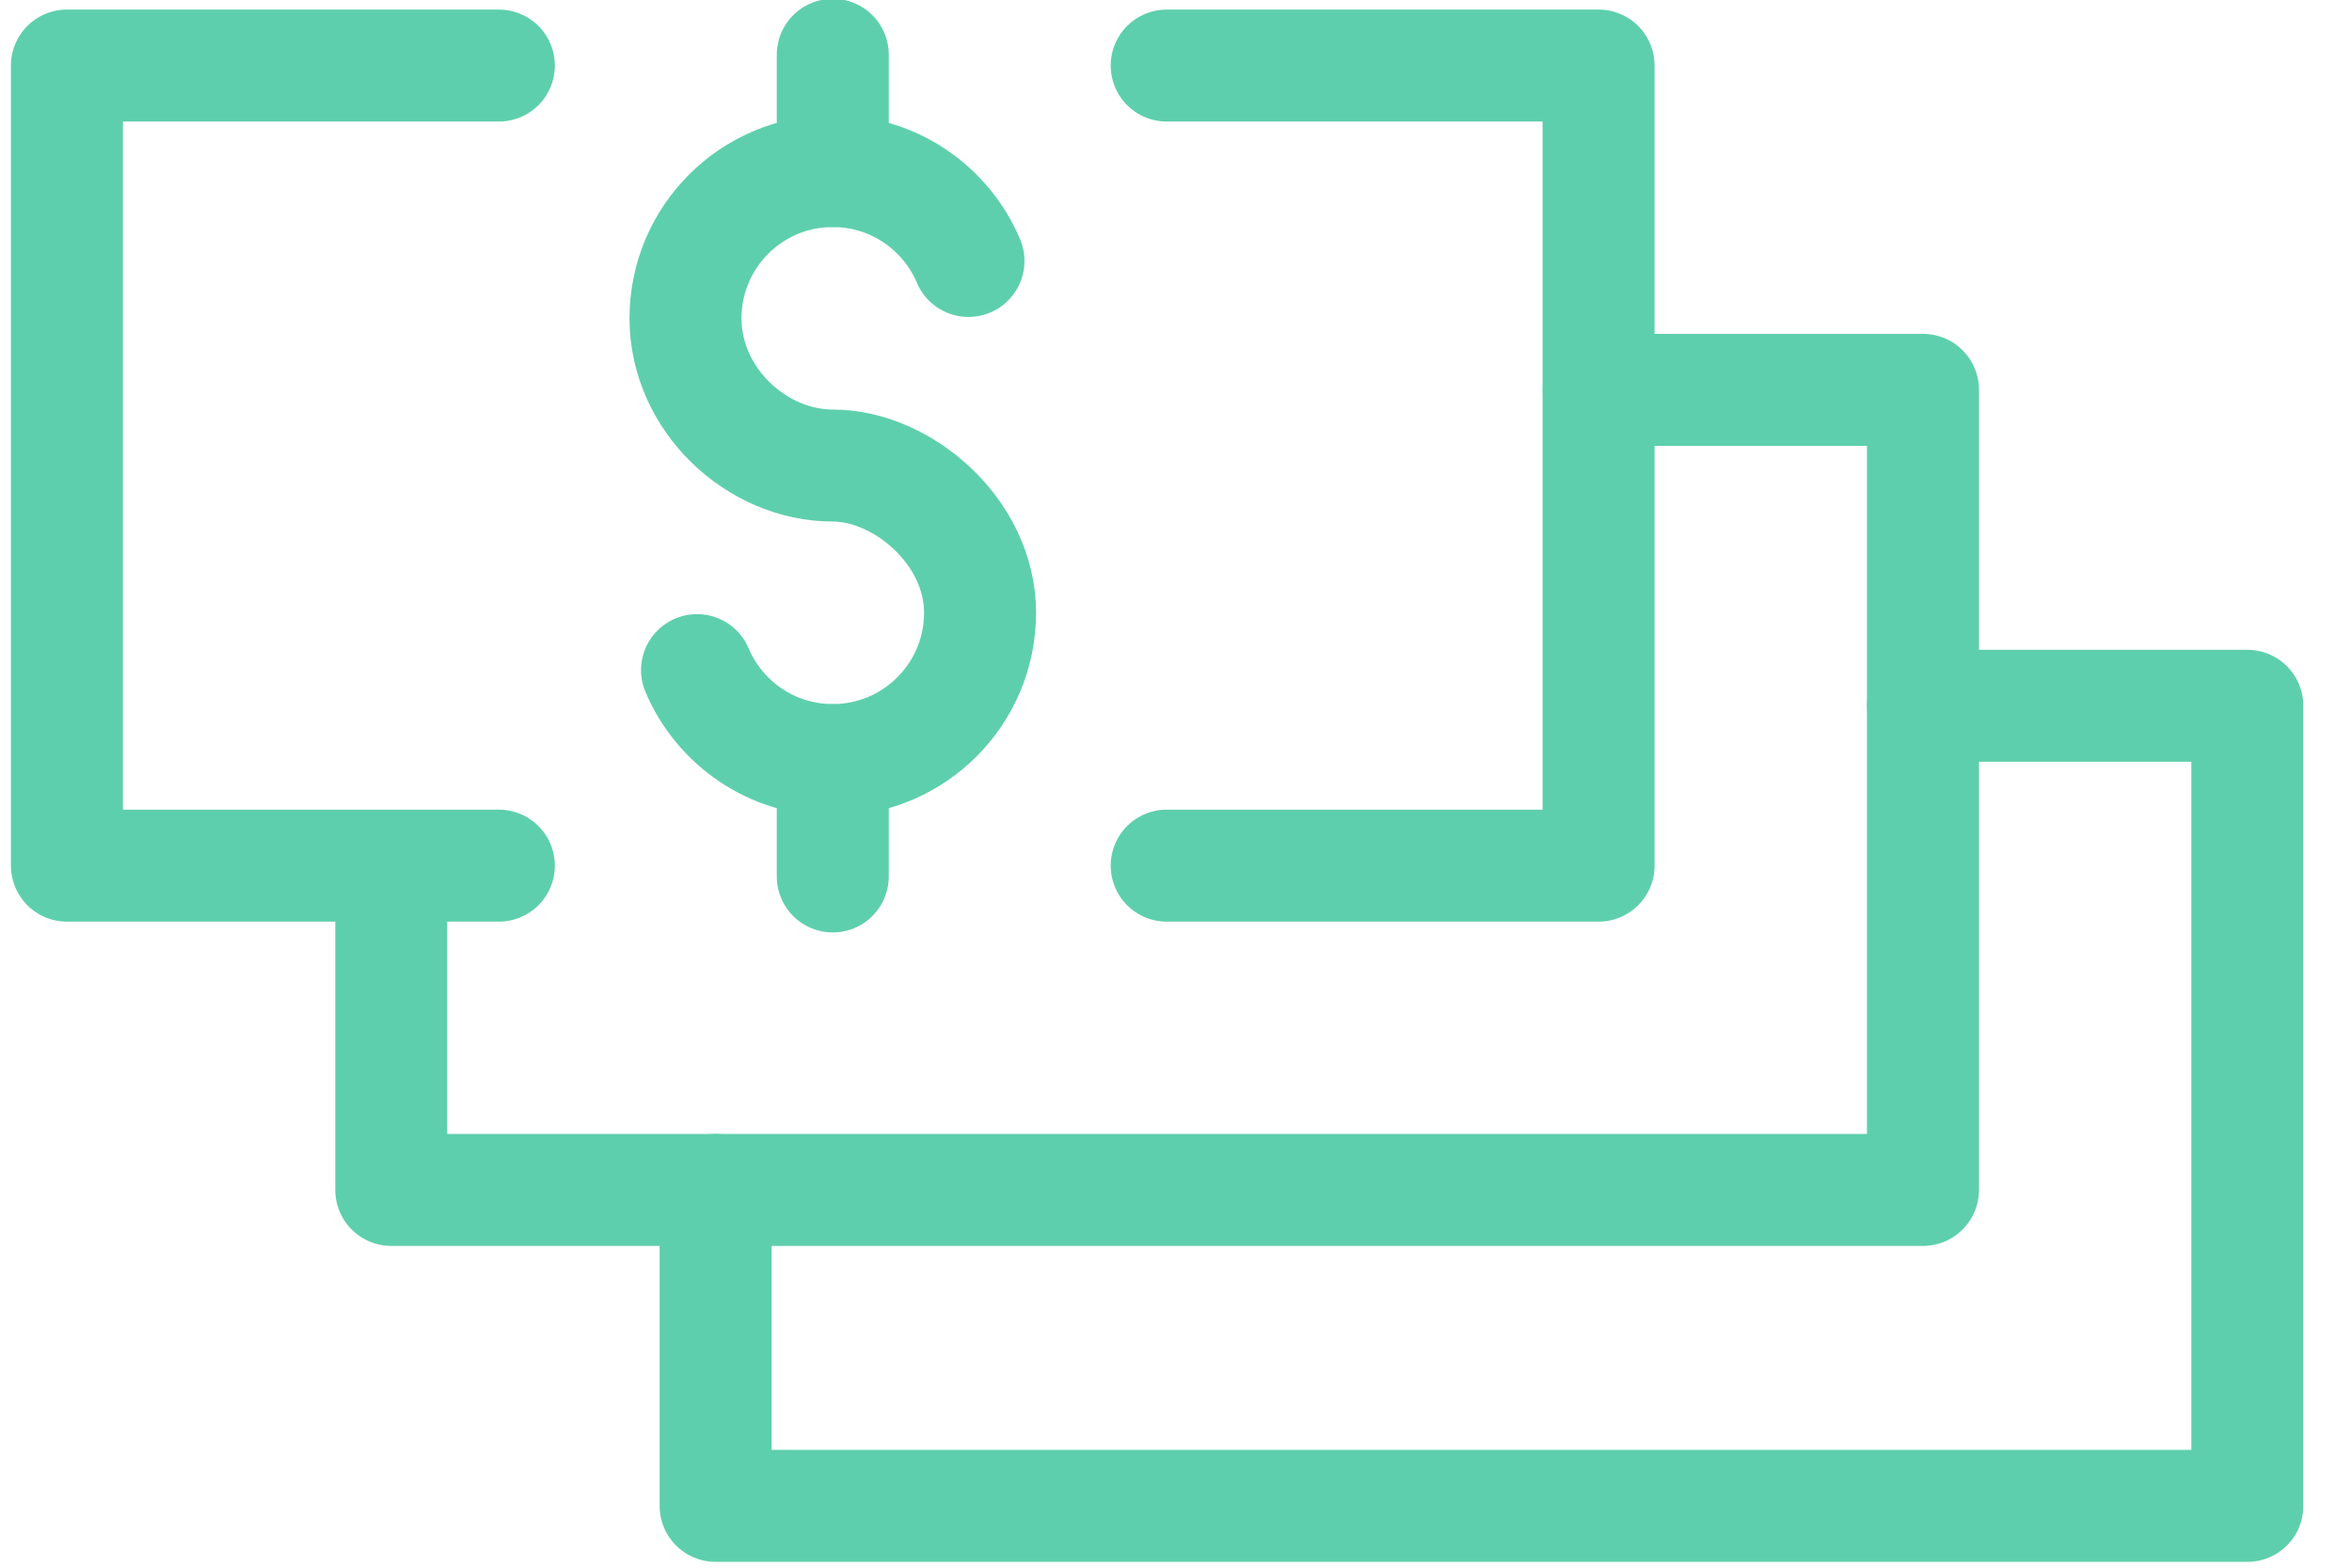<?xml version="1.0" encoding="UTF-8"?>
<svg width="42px" height="28px" viewBox="0 0 42 28" version="1.1" xmlns="http://www.w3.org/2000/svg" xmlns:xlink="http://www.w3.org/1999/xlink">
    <!-- Generator: sketchtool 59.1 (101010) - https://sketch.com -->
    <title>A29B56D3-0CEA-4C23-A81C-58763D391952</title>
    <desc>Created with sketchtool.</desc>
    <g id="Home" stroke="none" stroke-width="1" fill="none" fill-rule="evenodd" stroke-linecap="round" stroke-linejoin="round">
        <g id="Home-para-revisão-op3-revisão" transform="translate(-638, -3104)" stroke="#5ECFAC" stroke-width="2">
            <g id="#perfil" transform="translate(-0, 2428.227)">
                <g id="dimensoes" transform="translate(148, 670.436)">
                    <g id="renda-e-trabalho" transform="translate(479, 6)">
                        <g id="icon-renda" transform="translate(12.195, 0.315)">
                            <polyline id="Stroke-68" points="7.713 0.193 -6.82121026e-13 0.193 -6.82121026e-13 14.483 7.713 14.483"></polyline>
                            <polyline id="Stroke-70" points="19.639 14.483 27.351 14.483 27.351 0.193 19.639 0.193"></polyline>
                            <polyline id="Stroke-74" points="27.353 5.985 33.144 5.985 33.144 20.275 5.792 20.275 5.792 14.676"></polyline>
                            <polyline id="Stroke-78" points="33.144 11.628 38.936 11.628 38.936 25.918 11.584 25.918 11.584 20.275"></polyline>
                            <path d="M11.252,10.991 C11.652,11.935 12.586,12.597 13.676,12.597 C15.128,12.597 16.306,11.419 16.306,9.967 C16.306,8.515 14.918,7.337 13.676,7.337 C12.317,7.337 11.046,6.16 11.046,4.707 C11.046,3.255 12.223,2.077 13.676,2.077 C14.765,2.077 15.7,2.739 16.099,3.683" id="Stroke-80"></path>
                            <line x1="13.676" y1="8.52651283e-13" x2="13.676" y2="2.077" id="Stroke-82"></line>
                            <line x1="13.676" y1="12.599" x2="13.676" y2="14.676" id="Stroke-84"></line>
                        </g>
                    </g>
                </g>
            </g>
        </g>
    </g>
</svg>